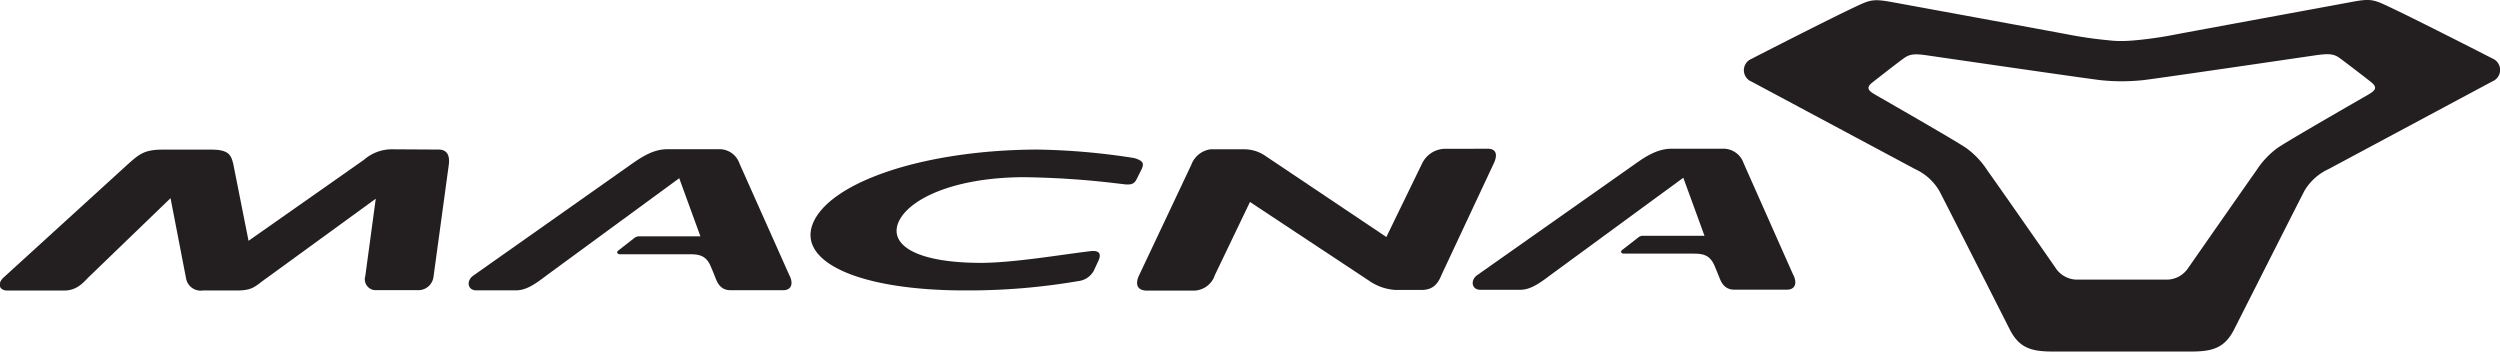 <svg id="hulplijnen" xmlns="http://www.w3.org/2000/svg" viewBox="0 0 368.25 51.78"><defs><style>.cls-1{fill:#231f20;}</style></defs><path class="cls-1" d="M80.47,158.56c1.32,0,1.68.92,1.52,2.22l-2.25,16.49a2.25,2.25,0,0,1-2.36,2H71.1a1.61,1.61,0,0,1-1.41-2.09l1.54-11.38L55.07,177.55c-1.57,1.11-1.91,1.76-4.23,1.77H45.76a2.19,2.19,0,0,1-2.48-1.82L41,165.72,28.88,177.41c-.94,1-1.86,1.92-3.59,1.92H17c-1.25,0-1.55-1-.62-1.9l18.17-16.56c1.8-1.6,2.51-2.29,5.24-2.3H47c2.57,0,2.91.78,3.24,2.1L52.49,172l17-11.93a6.28,6.28,0,0,1,4.23-1.55Z" transform="translate(-15.88 -136.53)"/><path class="cls-1" d="M182.94,159.81a99.87,99.87,0,0,0-14.37-1.25c-16.43.08-29.91,4.64-32.78,10.5s6.29,10.32,22.65,10.25a95.63,95.63,0,0,0,16.24-1.37,3,3,0,0,0,2.3-1.5l.69-1.49c.35-.72.43-1.59-1.09-1.43-3.89.44-11.28,1.72-16.16,1.73-9.91,0-13.74-2.81-12.11-6.17s8.29-6.4,18.28-6.45a127.37,127.37,0,0,1,13.6.89l1.19.14c1.19.17,1.6-.12,1.89-.67l.75-1.49C184.45,160.59,184.27,160.2,182.94,159.81Z" transform="translate(-15.88 -136.53)"/><path class="cls-1" d="M124.82,160.65a3.13,3.13,0,0,0-3.19-2.14h-7.46c-2.11,0-3.87,1.22-5.3,2.21L85.55,177.16c-1,.74-.82,2.15.52,2.14h5.75c1.45,0,2.62-.71,4.51-2.16l19.6-14.36,3.12,8.56H110a1.15,1.15,0,0,0-.65.22l-2.43,1.9c-.24.22-.14.52.3.52h9.92c1.51,0,2.72,0,3.47,1.88.1.24.43,1,.53,1.28.33.82.71,2.14,2.37,2.14h7.71c1.37,0,1.51-1.15.92-2.23Z" transform="translate(-15.88 -136.53)"/><path class="cls-1" d="M272.72,160.58a3.15,3.15,0,0,0-3.19-2.14h-7.46c-2.1,0-3.87,1.21-5.3,2.21l-23.33,16.43c-1,.74-.81,2.15.53,2.14h5.75c1.45,0,2.62-.71,4.51-2.15l19.6-14.36,3.12,8.55h-9.07a1.08,1.08,0,0,0-.65.22l-2.43,1.89c-.24.22-.15.52.3.52H265c1.51,0,2.71,0,3.47,1.88l.53,1.28c.33.82.71,2.15,2.37,2.15h7.71c1.37,0,1.51-1.15.92-2.23Z" transform="translate(-15.88 -136.53)"/><path class="cls-1" d="M228.63,158.45a3.81,3.81,0,0,0-3.26,2.13l-5.28,10.86-17.9-12a5.48,5.48,0,0,0-3-.92h-5a3.53,3.53,0,0,0-2.82,2.26l-7.7,16.3c-.49,1-.56,2.26,1.21,2.26h6.75a3.33,3.33,0,0,0,3.21-2.31L200,166.28l17.57,11.62a7.59,7.59,0,0,0,3.87,1.34h3.84c1.76,0,2.44-1,2.95-2.25l7.71-16.45c.55-1.2.35-2.1-.89-2.1Z" transform="translate(-15.88 -136.53)"/><path class="cls-1" d="M383,145.14c-1.32-.69-11.31-5.76-14.33-7.19s-3.29-1.71-6.24-1.16-24.18,4.45-25.9,4.78a58.56,58.56,0,0,1-6.28.91c-.71.06-1.25.09-1.8.09s-1.1,0-1.81-.09a61.62,61.62,0,0,1-6.28-.9c-1.72-.33-23.1-4.25-25.9-4.76-3-.54-3.23-.26-6.25,1.17s-13,6.51-14.31,7.2a1.81,1.81,0,0,0,0,3.37L298,161.45a7.94,7.94,0,0,1,3.53,3.18c.5.92,9,17.69,10.38,20.41s3.14,3.27,6.31,3.27h20.45c3.18,0,4.93-.56,6.31-3.28s9.86-19.49,10.36-20.42a8,8,0,0,1,3.53-3.17L383,148.52A1.82,1.82,0,0,0,383,145.14Zm-18.29,5.34c-1,.57-11.39,6.53-13.28,7.79a12.43,12.43,0,0,0-3.2,3.39c-1.12,1.56-9.79,14-10,14.3a3.81,3.81,0,0,1-3.29,1.76h-13a3.81,3.81,0,0,1-3.29-1.75c-.18-.27-8.86-12.73-10-14.29a12.29,12.29,0,0,0-3.21-3.39c-1.89-1.26-12.3-7.21-13.28-7.78s-1.54-1-.47-1.84,3.72-2.91,4.67-3.59,1.79-.63,3.7-.35,23.76,3.46,25.26,3.61a30.11,30.11,0,0,0,6.2,0c1.5-.15,23.35-3.36,25.26-3.64s2.79-.3,3.69.35,3.62,2.74,4.68,3.58S365.67,149.91,364.7,150.48Z" transform="translate(-15.88 -136.53)"/></svg>